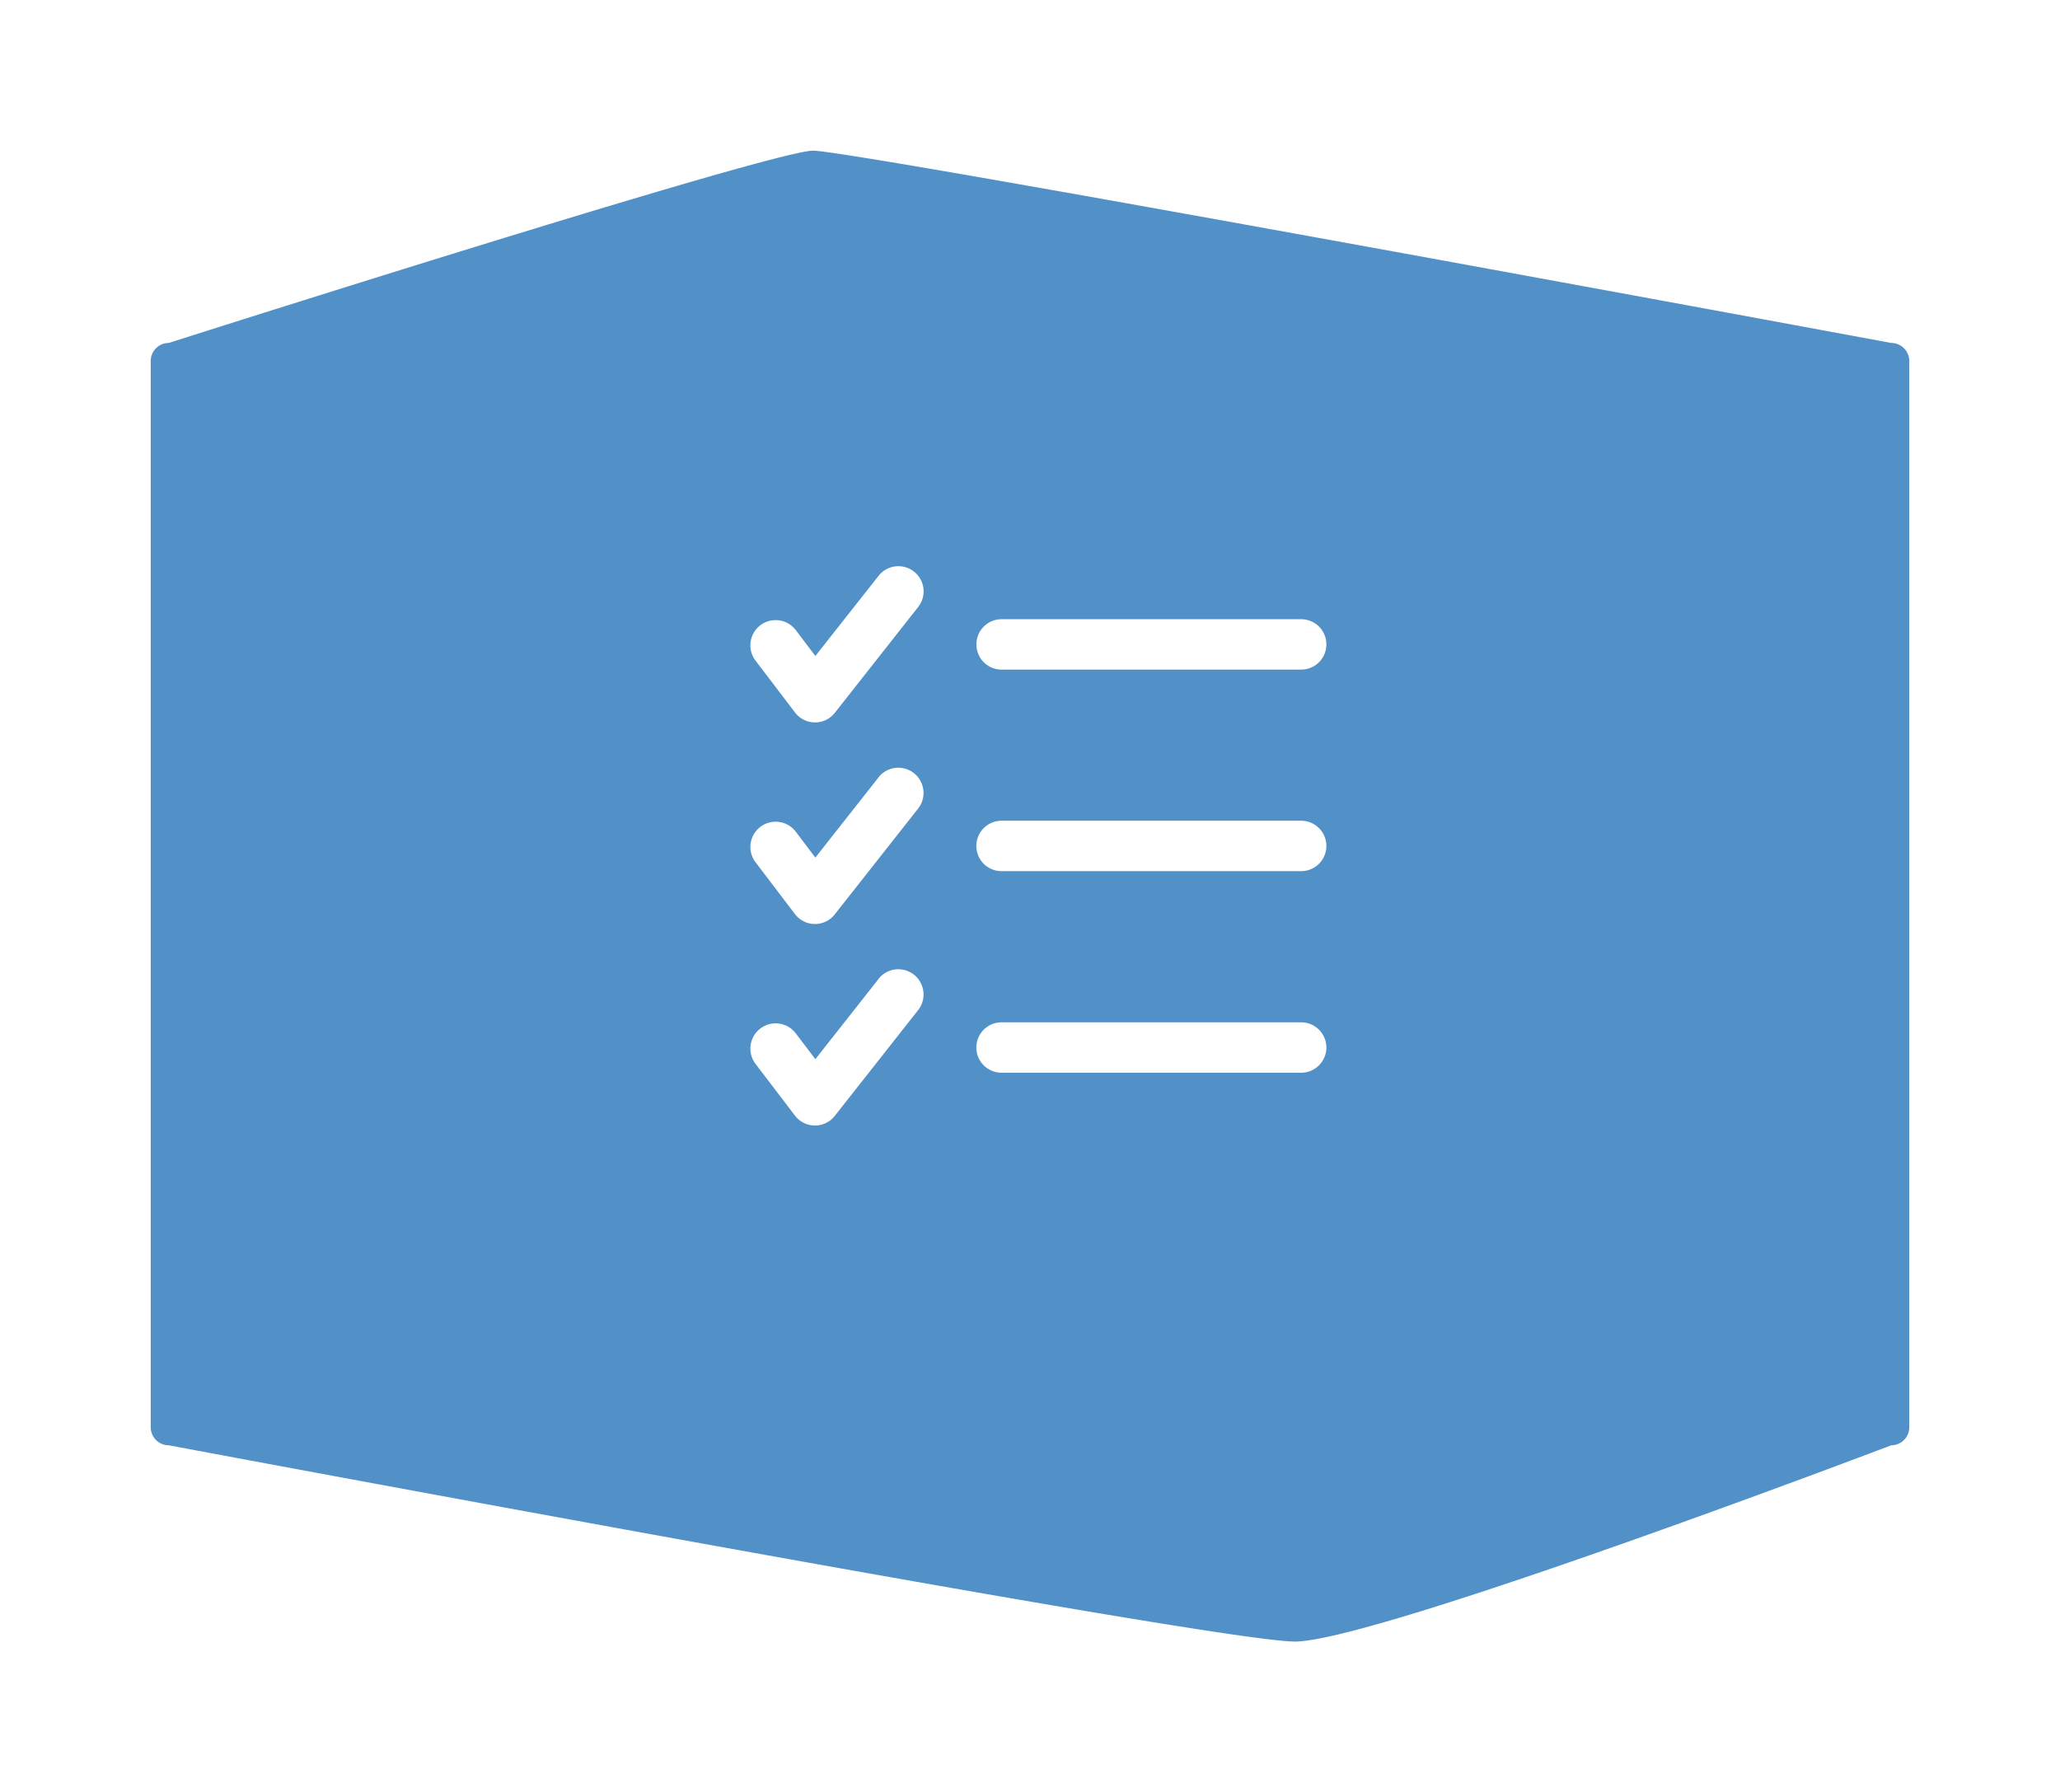 <svg xmlns="http://www.w3.org/2000/svg" xmlns:xlink="http://www.w3.org/1999/xlink" width="123" height="107.028" viewBox="0 0 123 107.028">
  <defs>
    <filter id="Path_327" x="0" y="0" width="123" height="107.028" filterUnits="userSpaceOnUse">
      <feOffset dy="3" input="SourceAlpha"/>
      <feGaussianBlur stdDeviation="3" result="blur"/>
      <feFlood flood-opacity="0.161"/>
      <feComposite operator="in" in2="blur"/>
      <feComposite in="SourceGraphic"/>
    </filter>
  </defs>
  <g id="Group_74" data-name="Group 74" transform="translate(-208 -2594)">
    <g transform="matrix(1, 0, 0, 1, 208, 2594)" filter="url(#Path_327)">
      <path id="Path_327-2" data-name="Path 327" d="M1.077-73.811S37.063-85.292,39.552-85.292s64.372,11.482,64.372,11.482A1.077,1.077,0,0,1,105-72.734V-9.061a1.077,1.077,0,0,1-1.077,1.077S73.129,3.736,68.315,3.736,1.077-7.984,1.077-7.984A1.077,1.077,0,0,1,0-9.061V-72.734A1.077,1.077,0,0,1,1.077-73.811Z" transform="translate(9 91.29)" fill="#5290c8"/>
    </g>
    <g id="noun-checklist-3845105" transform="translate(248.401 2622.911)">
      <path id="Path_333" data-name="Path 333" d="M17.9,9.565a1.5,1.5,0,0,1,1.5-1.5H37.29a1.5,1.5,0,1,1,0,3.01H19.4A1.5,1.5,0,0,1,17.9,9.565ZM7.063,13.628a1.5,1.5,0,0,0,1.186.6h.015a1.5,1.5,0,0,0,1.181-.573l4.978-6.32A1.5,1.5,0,1,0,12.06,5.472l-3.777,4.79L7.116,8.719a1.508,1.508,0,0,0-2.408,1.816ZM37.29,20.1H19.4a1.5,1.5,0,0,0,0,3.01H37.29a1.5,1.5,0,1,0,0-3.01ZM12.054,17.513,8.283,22.3,7.116,20.758a1.508,1.508,0,1,0-2.408,1.816l2.35,3.092a1.5,1.5,0,0,0,1.186.6h.015a1.5,1.5,0,0,0,1.181-.573l4.979-6.32a1.506,1.506,0,0,0-2.366-1.864ZM37.29,32.137H19.4a1.5,1.5,0,1,0,0,3.01H37.29a1.5,1.5,0,1,0,0-3.01ZM12.054,29.552,8.283,34.338,7.116,32.8a1.508,1.508,0,1,0-2.408,1.816L7.059,37.7a1.5,1.5,0,0,0,1.186.6h.015a1.5,1.5,0,0,0,1.181-.573l4.979-6.32a1.506,1.506,0,0,0-2.366-1.864Z" transform="translate(0 0)" fill="#fff"/>
    </g>
  </g>
</svg>
